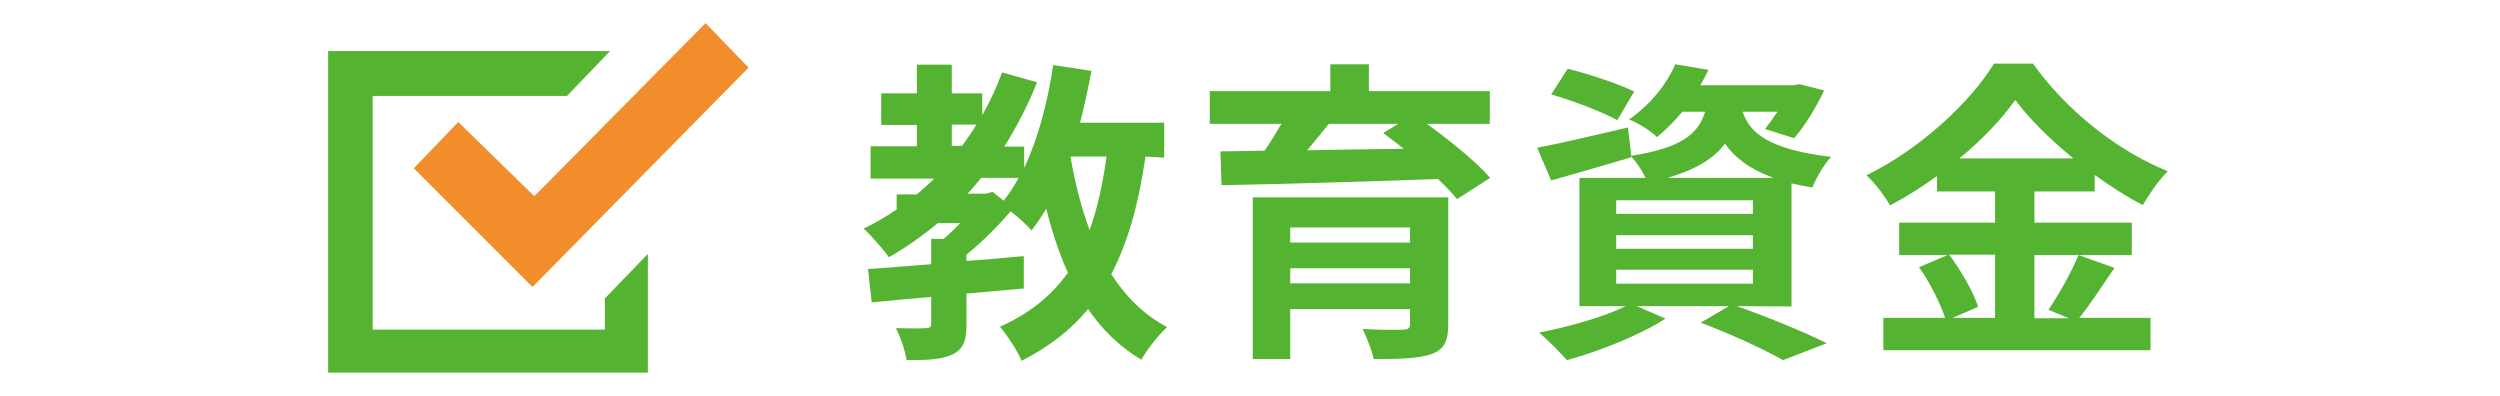 <?xml version="1.0" encoding="utf-8"?>
<!-- Generator: Adobe Illustrator 26.3.1, SVG Export Plug-In . SVG Version: 6.00 Build 0)  -->
<svg version="1.1" id="_イヤー_1" xmlns="http://www.w3.org/2000/svg" xmlns:xlink="http://www.w3.org/1999/xlink" x="0px"
	 y="0px" viewBox="0 0 680.3 107.7" style="enable-background:new 0 0 680.3 107.7;" xml:space="preserve">
<style type="text/css">
	.st0{fill-rule:evenodd;clip-rule:evenodd;fill:#54B431;}
	.st1{fill-rule:evenodd;clip-rule:evenodd;fill:#F18D2A;}
	.st2{fill:#54B431;}
</style>
<g>
	<polygon class="st0" points="164.6,81.2 164.6,89.7 101.4,89.7 101.4,26.1 154.3,26.1 166,13.9 89.3,13.9 89.3,101.4 176.3,101.4 
		176.3,69.1 	"/>
	<polygon class="st1" points="192,6.3 145.4,53.4 124.7,33.2 112.6,45.8 144.9,78.1 203.7,18.4 	"/>
	<g>
		<path class="st2" d="M311.7,42.6c-1.8,12.7-4.7,23.2-9.3,32c3.9,6.1,8.9,11.1,15.2,14.4c-2.3,2.1-5.5,6.1-7,8.9
			c-5.9-3.5-10.7-8.2-14.5-13.8c-4.7,5.7-10.7,10.3-18.1,14.1c-0.9-2.4-4-7.1-5.9-9.3c8.1-3.6,14-8.4,18.5-14.7
			c-2.4-5.2-4.3-11.1-5.9-17.4c-1.3,2.2-2.6,4.1-4,5.9c-1.1-1.3-3.5-3.5-5.7-5.2c-3.4,4-7.8,8.4-12,11.8v1.7
			c5.2-0.3,10.4-0.9,15.6-1.3v8.8c-5.2,0.5-10.4,0.9-15.6,1.4v8.4c0,4.4-0.8,6.7-3.9,8.2c-3.1,1.4-7,1.5-12.4,1.5
			c-0.4-2.7-1.7-6.3-2.9-8.7c3.3,0.1,7.1,0.1,8.1,0c1.1,0,1.5-0.3,1.5-1.2v-7.3c-5.9,0.5-11.4,1-16.2,1.5l-1-9.1
			c4.8-0.3,10.8-0.8,17.2-1.3V65h3.4c1.5-1.3,3-2.7,4.5-4.3h-6.1c-4.2,3.5-8.6,6.6-13.3,9.3c-1.4-2-4.8-5.9-6.9-7.8
			c3.2-1.5,6.2-3.3,9-5.2v-4.1h5.5c1.6-1.4,3.2-2.8,4.7-4.3h-17.3v-8.8h12.6v-5.8h-9.7v-8.6h9.7v-7.8h9.5v7.8h8.3v5.9
			c2.1-3.6,3.9-7.6,5.4-11.6l9.5,2.7c-2.5,6.3-5.5,12-8.9,17.5h5.4v5.8c3.8-8,6.4-17.9,7.9-28l10.4,1.6c-0.9,4.8-1.9,9.5-3.1,14.1
			h22.9v9.5L311.7,42.6L311.7,42.6z M259,39.7h2.8c1.4-1.9,2.7-3.8,3.9-5.8H259L259,39.7L259,39.7z M270.1,52.2l3,2.4
			c1.5-1.8,2.8-3.9,4.1-6.2H267c-1.2,1.5-2.4,2.9-3.7,4.3h5L270.1,52.2L270.1,52.2z M291.3,42.6c1.2,7.1,2.9,13.8,5.2,20
			c2.1-5.8,3.6-12.5,4.6-20H291.3L291.3,42.6z"/>
		<path class="st2" d="M388.3,33.7c6.3,4.6,13.4,10.3,17.2,14.7l-9,5.8c-1.3-1.6-3.1-3.5-5.2-5.5c-21.4,0.8-43.9,1.4-58.9,1.7
			l-0.3-9.2l12-0.2c1.6-2.3,3.2-4.9,4.6-7.3h-19.5v-8.9H362v-7.3h10.5v7.3h32.9v8.9L388.3,33.7L388.3,33.7z M394.1,88.2
			c0,4.8-1.2,7-4.7,8.2c-3.5,1.2-8.6,1.3-15.6,1.3c-0.5-2.5-1.9-5.8-3-8.2c4.1,0.3,9.6,0.3,10.9,0.2c1.5,0,2-0.4,2-1.6v-4h-32.6
			v13.6h-10.2V53.7h53.2V88.2L394.1,88.2z M351.1,61.9v4.1h32.6v-4.1H351.1z M383.7,77.1V73h-32.6v4.1H383.7z M361.6,33.7
			c-1.9,2.4-4,4.9-5.9,7.2c8.3-0.2,17.3-0.3,26.3-0.4c-1.9-1.5-3.8-3-5.6-4.3l4.1-2.5C380.5,33.7,361.6,33.7,361.6,33.7z"/>
		<path class="st2" d="M472.6,83.3c8.8,3.1,18.7,7.2,24.5,10.1L485.2,98c-4.9-2.8-13.7-6.9-22.4-10.2l7.7-4.5h-25.1l7.8,3.4
			c-7.1,4.6-18.1,8.9-26.8,11.3c-1.8-2-5.4-5.7-7.6-7.5c8.3-1.6,17.7-4.3,23.6-7.2h-12.6V48.4h18c-1-2.1-2.7-4.6-4-5.9l0.1,0.3
			c-7.4,2.2-15.4,4.5-21.8,6.3l-3.8-8.9c6.4-1.2,15.6-3.4,24.7-5.5l0.9,7.7c13.7-2.2,18.2-5.9,20.1-12h-6.2c-2,2.4-4.2,4.7-6.9,6.9
			c-1.8-1.8-5.3-3.9-7.6-4.8c6.2-4.3,10.4-10,12.6-15l9,1.5c-0.7,1.5-1.4,2.8-2.2,4.2h25.4l1.5-0.3l6.8,1.7c-2.2,4.6-5.3,9.8-8.2,13
			l-7.9-2.5c1-1.3,2.2-2.9,3.4-4.7h-9.5c1.9,5.6,6.7,10.2,24.1,12.3c-1.9,1.9-4.1,5.8-5.1,8.3c-2.1-0.3-4-0.7-5.7-1.1v33.5
			L472.6,83.3L472.6,83.3z M440.1,32.7c-4-2.2-12-5.3-18-7l4.5-7c5.7,1.4,13.8,4.1,18.1,6.2L440.1,32.7L440.1,32.7z M439.8,58.2
			h37.2v-3.7h-37.2V58.2z M439.8,67.7h37.2V64h-37.2V67.7z M439.8,77.2h37.2v-3.8h-37.2V77.2z M482.6,48.4
			c-6.6-2.4-10.6-5.6-13.2-9.3c-3,4-7.8,7-15.6,9.3H482.6L482.6,48.4z"/>
		<path class="st2" d="M575.4,72.9c-3.3,4.7-6.6,10-9.6,13.6h19.4v8.8h-72.7v-8.8h16.8c-1.3-3.9-4.1-9.6-7.1-13.8l7.8-3.3h-13.2
			v-8.8h26.1v-8.5h-15.8v-4.2c-4,2.9-8.4,5.7-12.8,8c-1.3-2.4-4.1-6.1-6.4-8.2c14.6-7.1,28.4-20,34.7-30.4h10.6
			c9.3,13,23.1,23.8,36.7,29.3c-2.6,2.6-4.9,6-6.8,9.2c-4.3-2.2-8.8-5.1-13.1-8.2v4.5h-16.4v8.5h26.5v8.8h-26.5v17.2h9.4l-5.6-2.3
			c2.8-4,6.3-10.3,8.2-14.9L575.4,72.9L575.4,72.9z M530.4,69.3c3.3,4.4,6.6,10.2,7.9,14.2l-7,3h11.6V69.3
			C542.9,69.3,530.4,69.3,530.4,69.3z M564.2,43.1c-6.4-5.2-12-10.8-15.8-15.9c-3.7,5.2-9,10.8-15.2,15.9H564.2z"/>
	</g>
</g>
</svg>
